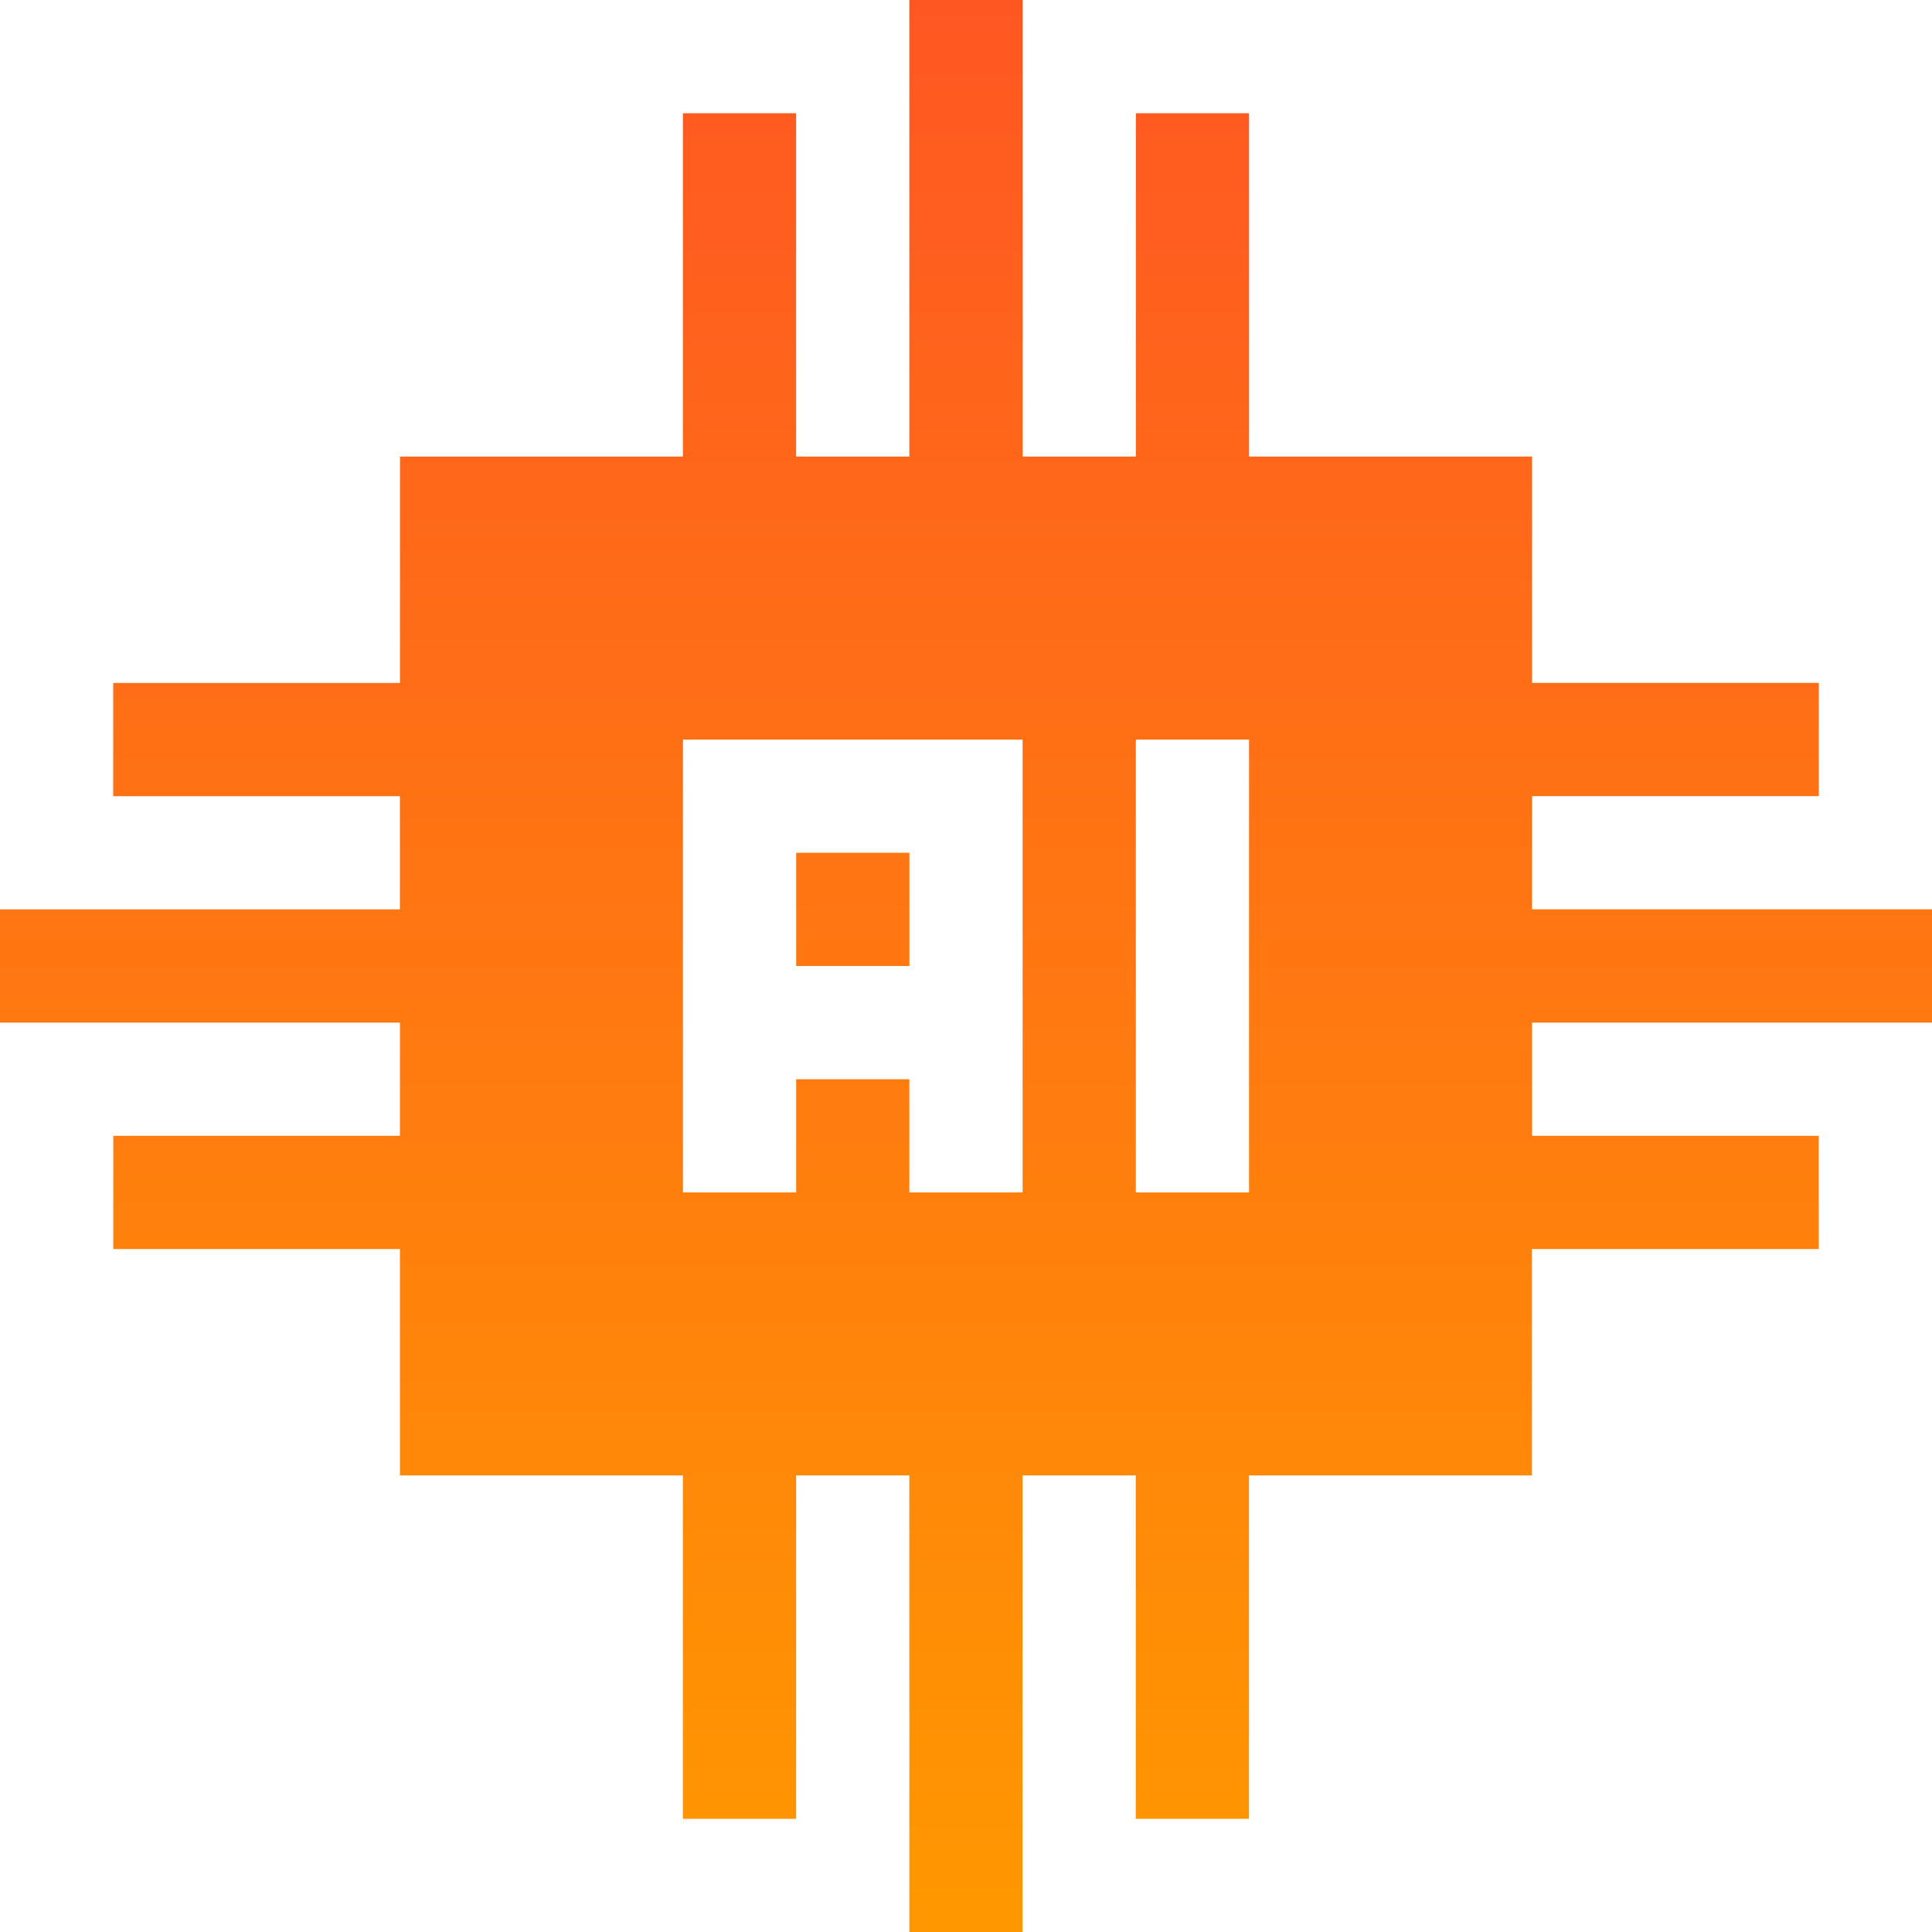 <svg width="30" height="30" fill="none" xmlns="http://www.w3.org/2000/svg"><g id="Vector"><path d="M12.363 13.242h1.758V15h-1.758v-1.758z" fill="url(#paint0_linear_338_3300)"/><path d="M30 15.879V14.12h-6.21v-1.758h4.452v-1.758H23.79V7.09h-4.395V1.758h-1.757V7.09H15.88V0h-1.76v7.09h-1.758V1.758h-1.758V7.09H6.211v3.515H1.758v1.758H6.21v1.758H0v1.758h6.21v1.758H1.759v1.758H6.21v3.515h4.394v5.332h1.758V22.91h1.758V30h1.758v-7.09h1.758v5.332h1.758V22.91h4.394v-3.515h4.453v-1.758H23.79v-1.758H30zm-10.605-4.395v7.032h-1.758v-7.032h1.758zm-7.032 5.274v1.758h-1.758v-7.032h5.274v7.032H14.12v-1.758h-1.758z" fill="url(#paint1_linear_338_3300)"/></g><defs><linearGradient id="paint0_linear_338_3300" x1="15" y1="0" x2="15" y2="30" gradientUnits="userSpaceOnUse"><stop stop-color="#FF5722"/><stop offset="1" stop-color="#FF9800"/></linearGradient><linearGradient id="paint1_linear_338_3300" x1="15" y1="0" x2="15" y2="30" gradientUnits="userSpaceOnUse"><stop stop-color="#FF5722"/><stop offset="1" stop-color="#FF9800"/></linearGradient></defs></svg>